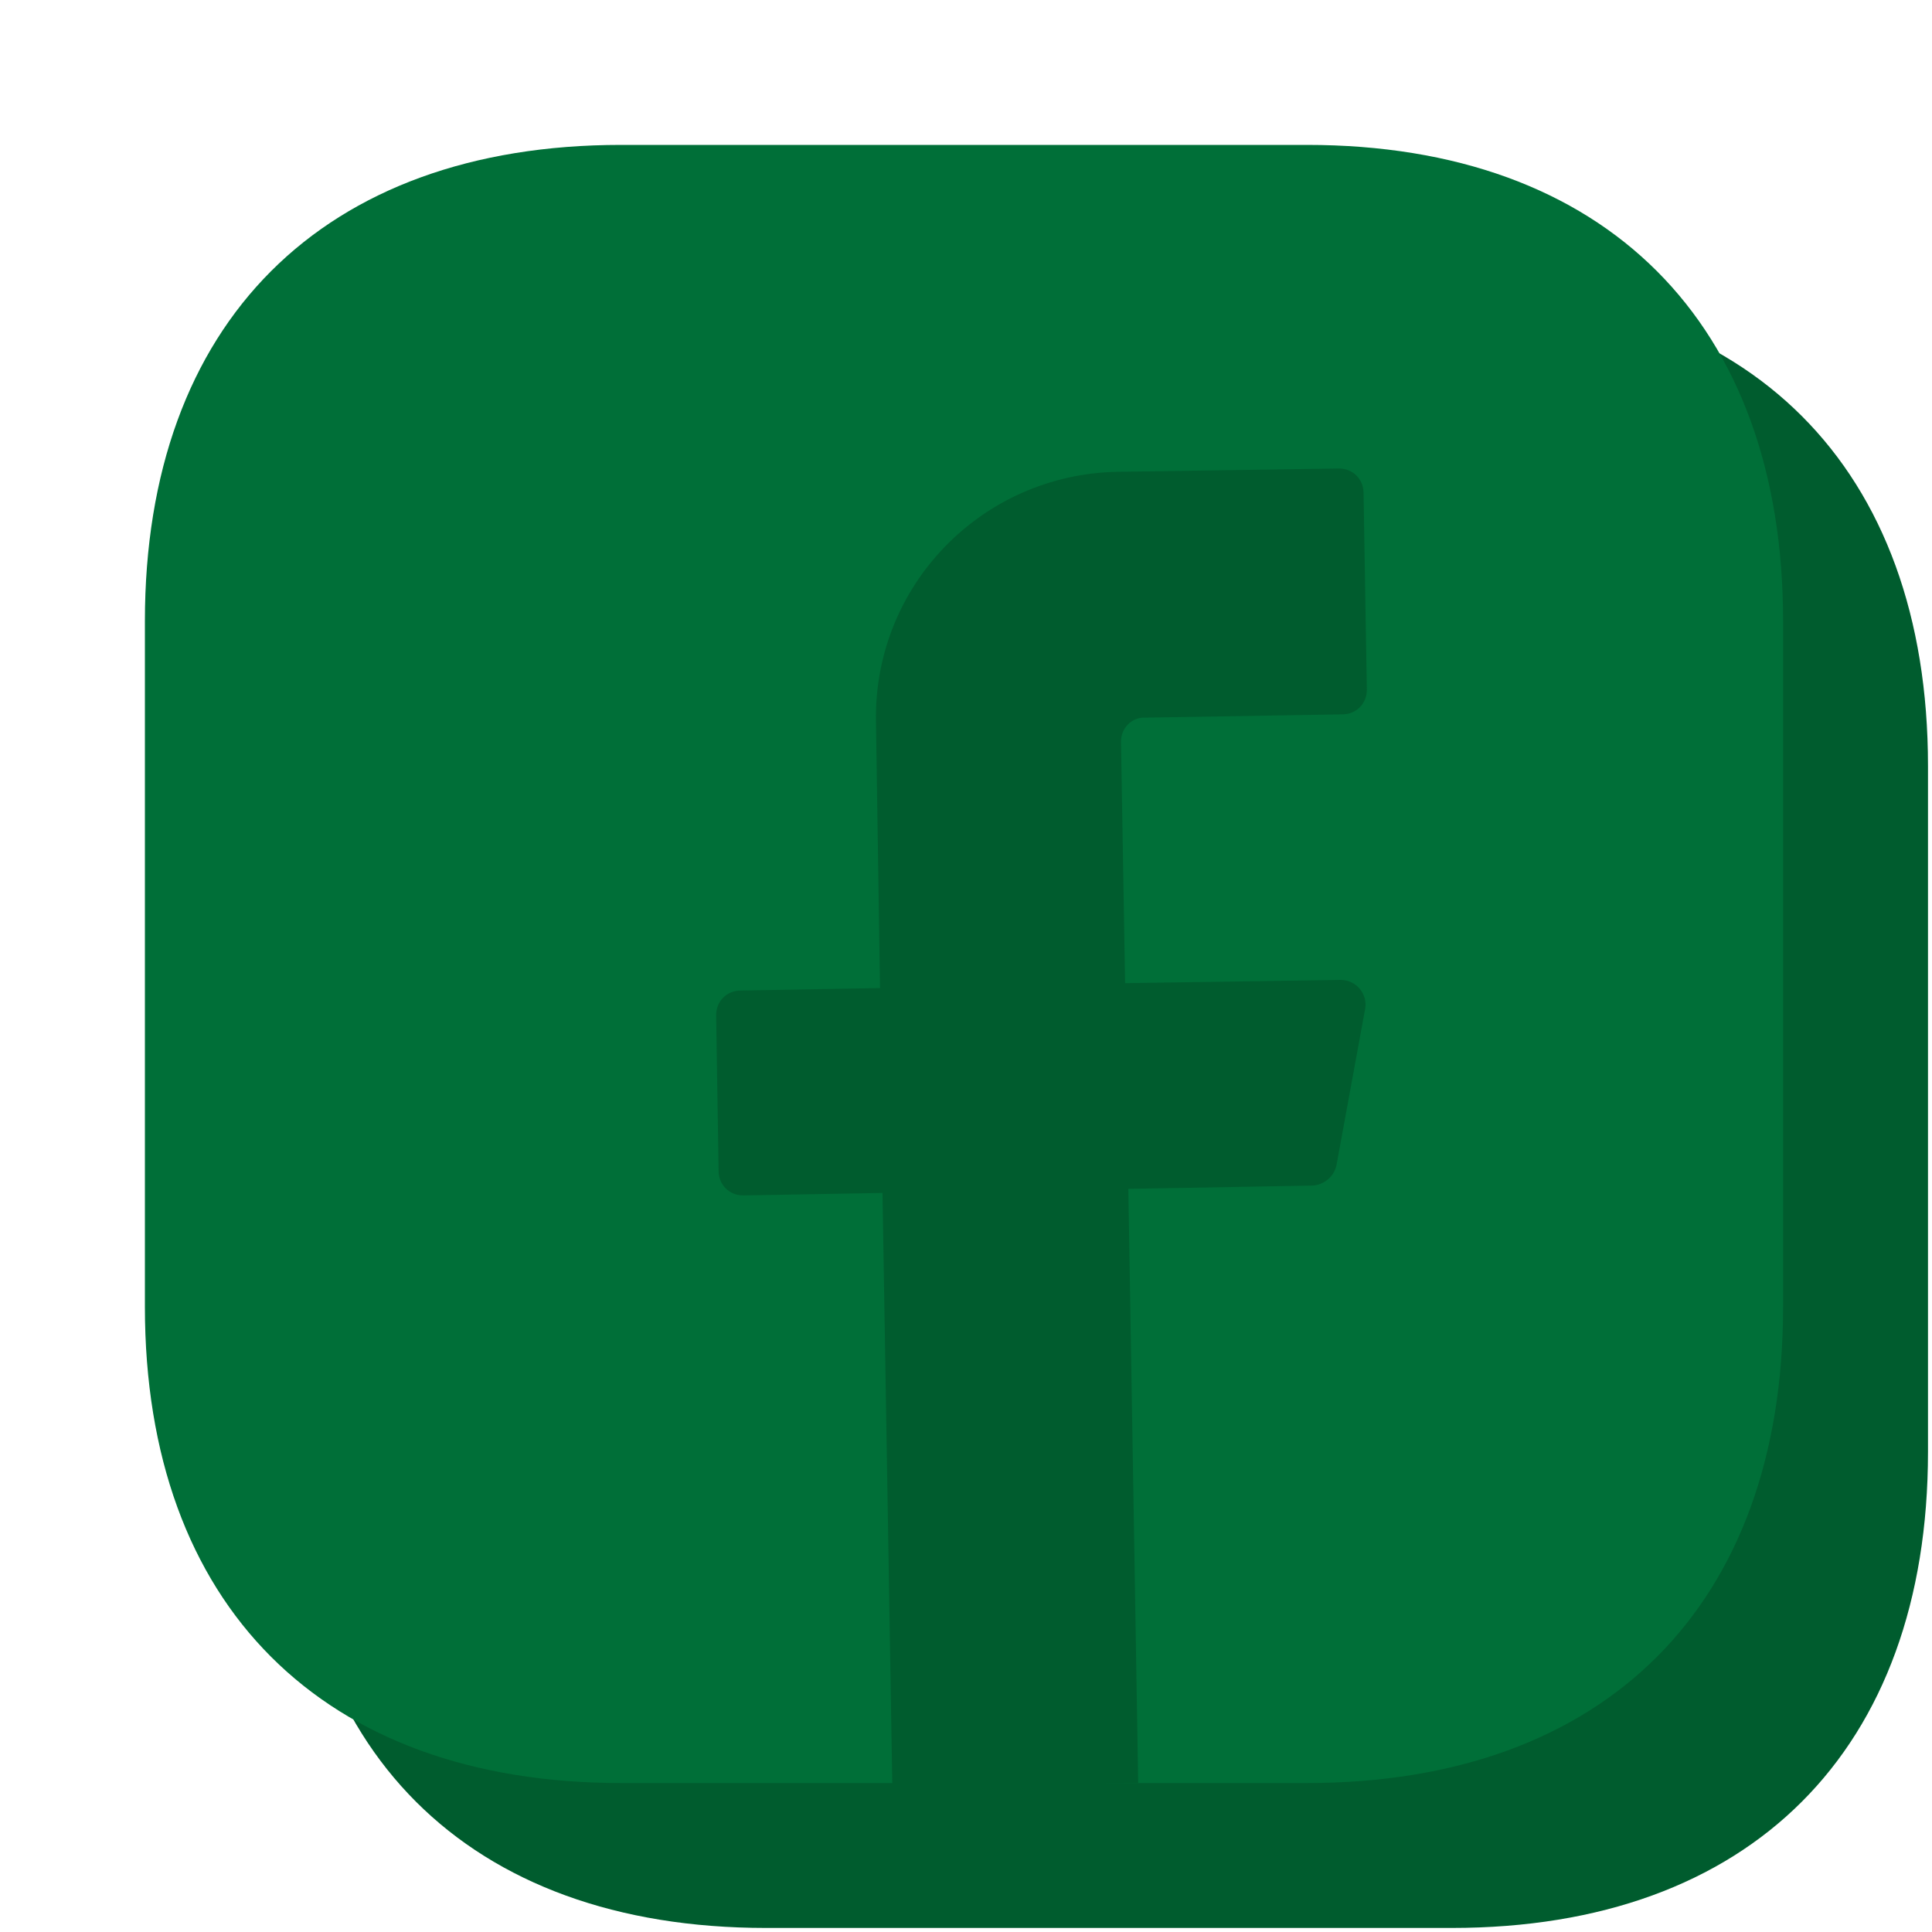 <svg width="40" height="40" viewBox="0 0 40 40" fill="none" xmlns="http://www.w3.org/2000/svg">
<path d="M30.059 6H15.858C9.682 6 6 9.682 6 15.858V30.059C6 36.235 9.682 39.916 15.858 39.916H30.059C36.235 39.916 39.917 36.235 39.917 30.059V15.858C39.917 9.682 36.235 6 30.059 6Z" fill="#005C2E"/>
<path d="M27.059 3H12.858C6.682 3 3 6.682 3 12.858V27.059C3 33.235 6.682 36.916 12.858 36.916H27.059C33.235 36.916 36.917 33.235 36.917 27.059V12.858C36.917 6.682 33.235 3 27.059 3Z" fill="#006F38"/>
<path d="M23.209 15.35L23.294 20.355L27.756 20.288C28.078 20.288 28.316 20.576 28.265 20.881L27.671 24.122C27.62 24.36 27.416 24.529 27.179 24.546L23.361 24.614L23.565 36.915L18.475 37L18.271 24.699L15.387 24.75C15.098 24.75 14.878 24.529 14.878 24.241L14.827 21.017C14.827 20.729 15.047 20.508 15.336 20.508L18.22 20.457L18.136 14.943C18.085 12.127 20.324 9.819 23.141 9.768L27.722 9.7C28.01 9.7 28.231 9.921 28.231 10.209L28.299 14.281C28.299 14.57 28.078 14.79 27.79 14.79L23.718 14.858C23.429 14.841 23.209 15.079 23.209 15.35Z" fill="#005C2E"/>
</svg>
